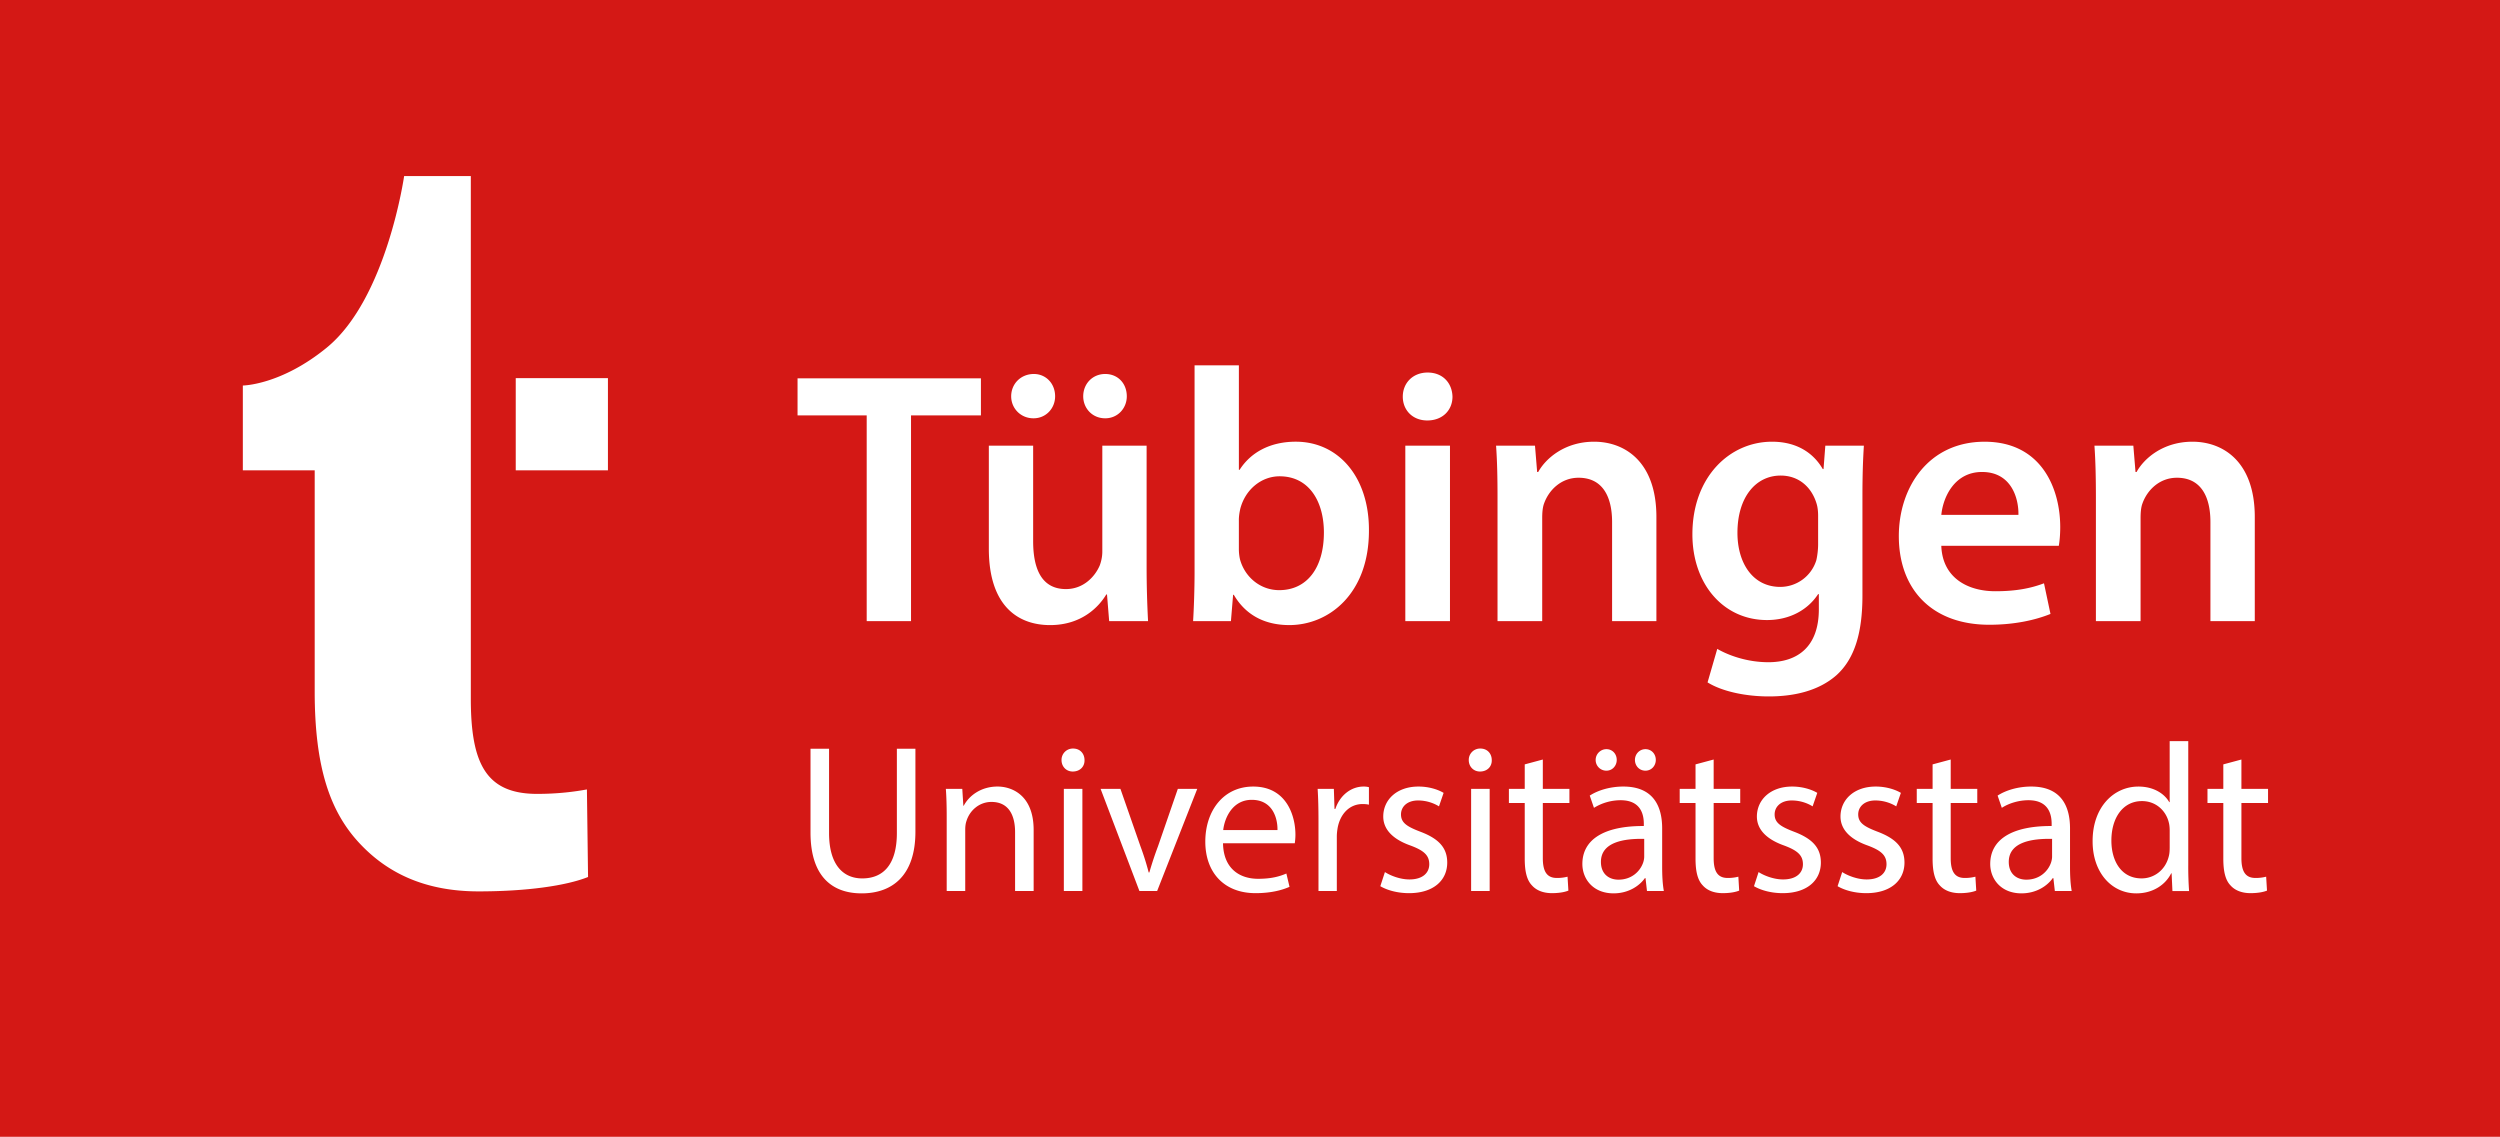 <svg xmlns="http://www.w3.org/2000/svg" viewBox="0 0 167.962 76.375" height="76.375" width="167.962"><rect height="100%" width="100%" fill="#d41815"/><g fill="#fff"><path d="M149.373 51.355V53h-1.064v.949h1.064v3.746c0 .81.127 1.419.48 1.787.299.34.766.524 1.348.524.482 0 .867-.071 1.107-.171l-.057-.935a2.75 2.75 0 0 1-.723.085c-.697 0-.939-.481-.939-1.334v-3.703h1.789V53h-1.789v-1.972l-1.216.327zm-3.604 5.629c0 .199-.014.369-.057.539-.227.938-.994 1.492-1.83 1.492-1.348 0-2.029-1.15-2.029-2.54 0-1.52.766-2.654 2.057-2.654.938 0 1.619.653 1.803 1.448.043.156.057.369.057.524v1.191zm0-7.19v4.099h-.027c-.313-.552-1.023-1.048-2.072-1.048-1.676 0-3.092 1.402-3.078 3.687 0 2.086 1.275 3.489 2.936 3.489 1.121 0 1.959-.58 2.342-1.346h.029l.055 1.189h1.119a23.027 23.027 0 0 1-.055-1.772v-8.298h-1.249zm-7.9 7.759c0 .128-.029.27-.07.397-.199.582-.768 1.15-1.662 1.15-.639 0-1.178-.383-1.178-1.193 0-1.334 1.547-1.575 2.91-1.547v1.193zm1.318 2.311c-.086-.468-.113-1.05-.113-1.645v-2.567c0-1.376-.51-2.808-2.609-2.808-.867 0-1.689.24-2.256.608l.283.823c.48-.313 1.148-.512 1.787-.512 1.406 0 1.561 1.022 1.561 1.591v.142c-2.652-.014-4.127.893-4.127 2.552 0 .994.709 1.972 2.1 1.972.979 0 1.717-.481 2.1-1.021h.043l.098.864h1.133zm-9.346-8.509V53h-1.064v.949h1.064v3.746c0 .81.127 1.419.48 1.787.299.34.766.524 1.348.524.482 0 .865-.071 1.105-.171l-.057-.935a2.75 2.75 0 0 1-.723.085c-.695 0-.936-.481-.936-1.334v-3.703h1.785V53h-1.785v-1.972l-1.217.327zm-6.383 8.184c.482.283 1.176.468 1.928.468 1.633 0 2.566-.851 2.566-2.057 0-1.021-.609-1.617-1.801-2.07-.895-.342-1.307-.597-1.307-1.164 0-.512.412-.937 1.15-.937.639 0 1.135.228 1.404.397l.313-.907c-.383-.228-.992-.425-1.688-.425-1.477 0-2.369.905-2.369 2.013 0 .823.582 1.504 1.814 1.944.924.341 1.277.667 1.277 1.263 0 .568-.424 1.021-1.334 1.021-.625 0-1.275-.256-1.643-.496l-.31.95zm-5.617 0c.482.283 1.176.468 1.928.468 1.633 0 2.566-.851 2.566-2.057 0-1.021-.609-1.617-1.801-2.07-.893-.342-1.305-.597-1.305-1.164 0-.512.412-.937 1.148-.937.641 0 1.135.228 1.404.397l.313-.907c-.383-.228-.992-.425-1.688-.425-1.477 0-2.369.905-2.369 2.013 0 .823.582 1.504 1.816 1.944.922.341 1.277.667 1.277 1.263 0 .568-.426 1.021-1.336 1.021-.625 0-1.275-.256-1.643-.496l-.31.95zm-3.927-8.184V53h-1.064v.949h1.064v3.746c0 .81.127 1.419.482 1.787.297.34.764.524 1.346.524.482 0 .865-.071 1.104-.171l-.055-.935a2.738 2.738 0 0 1-.723.085c-.695 0-.936-.481-.936-1.334v-3.703h1.785V53h-1.785v-1.972l-1.218.327zm-3.364.423c.412 0 .695-.34.695-.722 0-.411-.299-.724-.695-.724s-.707.326-.707.724c0 .382.283.722.707.722m-2.623 0c.41 0 .693-.34.693-.722 0-.411-.297-.724-.693-.724s-.723.326-.723.724a.717.717 0 0 0 .723.722m2.539 5.775c0 .128-.027.27-.07.397-.199.582-.766 1.15-1.66 1.15-.639 0-1.178-.383-1.178-1.193 0-1.334 1.547-1.575 2.908-1.547v1.193zm1.319 2.311c-.086-.468-.113-1.05-.113-1.645v-2.567c0-1.376-.512-2.808-2.609-2.808-.867 0-1.688.24-2.256.608l.283.823a3.411 3.411 0 0 1 1.789-.512c1.404 0 1.561 1.022 1.561 1.591v.142c-2.654-.014-4.129.893-4.129 2.552 0 .994.709 1.972 2.098 1.972.98 0 1.719-.481 2.102-1.021h.043l.098.864h1.133zm-9.346-8.509V53h-1.064v.949h1.064v3.746c0 .81.127 1.419.482 1.787.297.34.764.524 1.346.524.482 0 .865-.071 1.105-.171l-.057-.935a2.75 2.75 0 0 1-.723.085c-.695 0-.938-.481-.938-1.334v-3.703h1.787V53h-1.787v-1.972l-1.215.327zm-2.979-1.064a.76.76 0 0 0-.781.779c0 .425.313.765.752.765.496 0 .807-.34.793-.765 0-.438-.297-.779-.764-.779m.623 2.709h-1.246v6.864h1.246V53zm-7.347 6.539c.482.283 1.176.468 1.93.468 1.631 0 2.566-.851 2.566-2.057 0-1.021-.609-1.617-1.801-2.07-.895-.342-1.305-.597-1.305-1.164 0-.512.41-.937 1.148-.937.639 0 1.135.228 1.404.397l.311-.907c-.381-.228-.99-.425-1.686-.425-1.477 0-2.369.905-2.369 2.013 0 .823.582 1.504 1.814 1.944.924.341 1.277.667 1.277 1.263 0 .568-.426 1.021-1.334 1.021-.625 0-1.275-.256-1.645-.496l-.31.95zm-4.154.325h1.232v-3.66c0-.213.027-.411.055-.581.172-.937.797-1.603 1.676-1.603.17 0 .297.014.426.042v-1.175a1.333 1.333 0 0 0-.355-.043c-.838 0-1.59.581-1.9 1.502h-.057L89.615 53h-1.09c.041.639.057 1.333.057 2.143v4.721zm-6.401-4.097c.1-.866.654-2.03 1.916-2.03 1.404 0 1.746 1.235 1.73 2.03h-3.646zm4.809.891c.016-.127.043-.325.043-.58 0-1.263-.594-3.233-2.836-3.233-2.001 0-3.219 1.63-3.219 3.7 0 2.072 1.261 3.462 3.375 3.462 1.092 0 1.844-.228 2.283-.426l-.211-.893c-.469.199-1.01.354-1.902.354-1.249 0-2.327-.695-2.355-2.385h4.822zM73.943 53l2.609 6.864h1.19L80.437 53h-1.305L77.8 56.858a22.686 22.686 0 0 0-.582 1.76h-.043a17.703 17.703 0 0 0-.553-1.759L75.276 53h-1.333zm-1.846-2.709a.76.76 0 0 0-.778.779c0 .425.312.765.751.765.495 0 .807-.34.793-.765 0-.438-.298-.779-.766-.779M72.72 53h-1.246v6.864h1.246V53zm-9.117 6.864h1.246v-4.128c0-.213.027-.425.085-.581.213-.696.852-1.277 1.675-1.277 1.178 0 1.589.923 1.589 2.028v3.958h1.247v-4.099c0-2.354-1.475-2.921-2.425-2.921-1.136 0-1.931.637-2.271 1.289h-.027L64.651 53h-1.104c.041.567.057 1.149.057 1.858v5.006zm-9.149-9.558v5.632c0 2.964 1.474 4.083 3.433 4.083 2.07 0 3.615-1.204 3.615-4.14v-5.575h-1.246v5.66c0 2.112-.908 3.05-2.328 3.05-1.276 0-2.228-.908-2.228-3.05v-5.66h-1.246zM140.812 41.731h3.002v-6.923c0-.34.023-.702.121-.969.313-.896 1.137-1.742 2.322-1.742 1.621 0 2.25 1.282 2.25 2.977v6.657h2.98v-6.995c0-3.729-2.133-5.06-4.189-5.06-1.961 0-3.244 1.113-3.752 2.033h-.072l-.146-1.767h-2.613c.072 1.017.098 2.154.098 3.51v8.279zm-10.385-7.141c.121-1.21.896-2.88 2.736-2.88 1.984 0 2.469 1.791 2.445 2.88h-5.181zm7.893 2.082c.047-.266.096-.702.096-1.259 0-2.59-1.258-5.736-5.082-5.736-3.777 0-5.762 3.074-5.762 6.342 0 3.606 2.252 5.955 6.076 5.955 1.693 0 3.098-.315 4.113-.727l-.436-2.058c-.895.339-1.887.533-3.266.533-1.889 0-3.559-.921-3.633-3.051h7.894zm-16.17-.097c0 .339-.047.751-.121 1.065a2.542 2.542 0 0 1-2.42 1.791c-1.863 0-2.879-1.621-2.879-3.631 0-2.396 1.232-3.849 2.902-3.849 1.26 0 2.107.823 2.422 1.912.072.242.096.533.096.799v1.913zm.484-6.632l-.121 1.573h-.049c-.557-.969-1.621-1.84-3.412-1.84-2.83 0-5.348 2.349-5.348 6.221 0 3.341 2.082 5.761 5.01 5.761 1.549 0 2.758-.702 3.436-1.742h.049v1.017c0 2.542-1.451 3.558-3.389 3.558-1.428 0-2.684-.459-3.436-.896l-.652 2.252c1.016.629 2.611.943 4.113.943 1.621 0 3.314-.339 4.549-1.428 1.234-1.114 1.744-2.881 1.744-5.35v-6.681c0-1.622.047-2.59.096-3.389h-2.59zm-22.023 11.788h3.002v-6.923c0-.34.023-.702.121-.969.314-.896 1.137-1.742 2.322-1.742 1.623 0 2.252 1.282 2.252 2.977v6.657h2.977v-6.995c0-3.729-2.131-5.06-4.188-5.06-1.961 0-3.242 1.113-3.752 2.033h-.072l-.145-1.767h-2.615c.074 1.017.098 2.154.098 3.51v8.279zm-4.695-16.702c-.992 0-1.67.702-1.67 1.622 0 .896.652 1.598 1.646 1.598 1.039 0 1.693-.702 1.693-1.598-.023-.92-.654-1.622-1.669-1.622m1.5 4.914h-3v11.788h3V29.943zm-14.184 5.01c0-.29.049-.556.097-.773.34-1.308 1.429-2.18 2.64-2.18 1.984 0 2.977 1.695 2.977 3.776 0 2.373-1.137 3.873-3.002 3.873-1.283 0-2.323-.896-2.638-2.081a3.25 3.25 0 0 1-.073-.702v-1.913zm-.532 6.778l.146-1.768h.048c.848 1.452 2.202 2.033 3.728 2.033 2.662 0 5.35-2.105 5.35-6.342.023-3.582-2.033-5.979-4.914-5.979-1.766 0-3.049.75-3.775 1.889h-.049v-7.021h-2.977v13.87c0 1.21-.049 2.518-.098 3.316H82.7zm-8.447-13.627c.846 0 1.451-.678 1.451-1.477 0-.872-.605-1.501-1.451-1.501-.848 0-1.477.654-1.477 1.501.001.799.606 1.477 1.477 1.477m-4.817 0c.848 0 1.452-.678 1.452-1.477 0-.872-.629-1.501-1.428-1.501-.871 0-1.524.654-1.524 1.501 0 .799.629 1.477 1.5 1.477m7.6 1.839h-2.977v7.116c0 .339-.072.653-.169.92-.315.751-1.09 1.598-2.275 1.598-1.572 0-2.203-1.259-2.203-3.22v-6.414h-2.977v6.923c0 3.848 1.961 5.131 4.115 5.131 2.105 0 3.267-1.21 3.775-2.057h.049l.145 1.791h2.613a70.09 70.09 0 0 1-.097-3.534v-8.254zM58.23 41.731h2.977V27.91h4.696v-2.494h-12.32v2.494h4.646v13.821zM36.089 53.337c-3.416 0-4.457-2.006-4.457-6.389V11.831h-4.481s-1.174 8.229-5.192 11.52c-3.088 2.529-5.644 2.55-5.644 2.55v5.7h4.828v14.857c0 5.125 1.038 8.154 3.118 10.309 1.781 1.857 4.252 3.121 7.893 3.121 3.193 0 5.868-.371 7.354-.967l-.076-5.883c-.817.15-1.93.299-3.343.299"/><path d="M34.65 25.407h6.194V31.6H34.65z"/></g></svg>